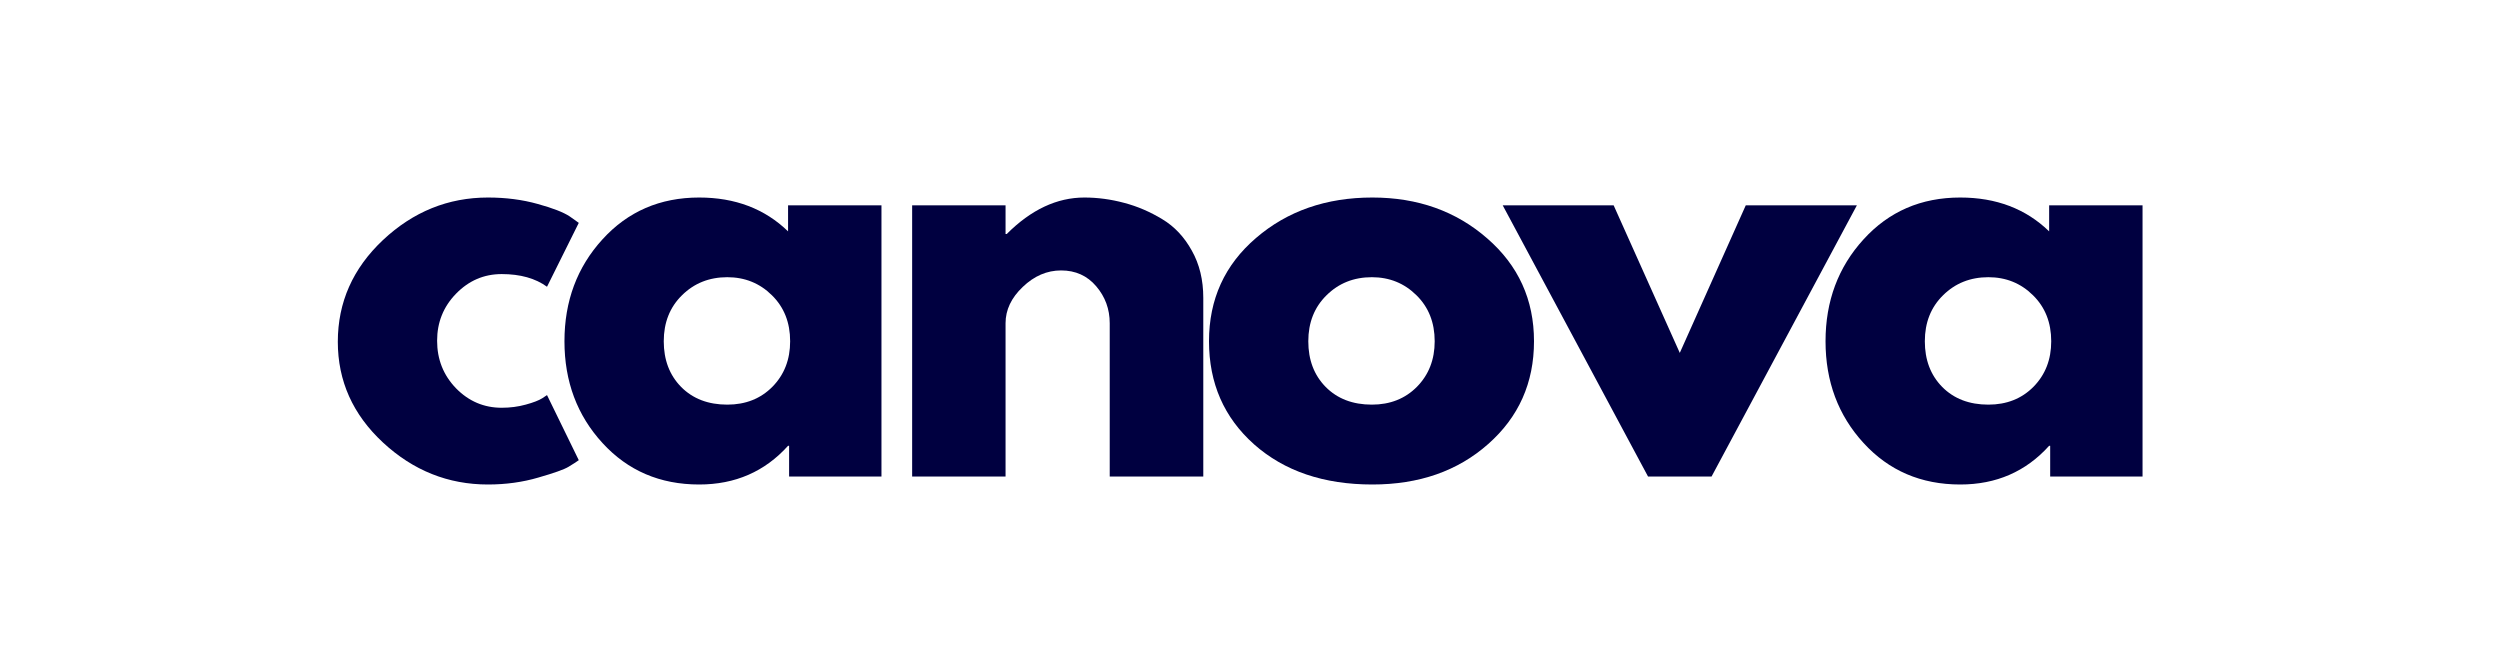 <?xml version="1.0" encoding="UTF-8"?>
<svg xmlns="http://www.w3.org/2000/svg" xmlns:xlink="http://www.w3.org/1999/xlink" width="300" zoomAndPan="magnify" viewBox="0 0 224.88 60" height="80" preserveAspectRatio="xMidYMid meet" version="1.0">
  <defs>
    <g></g>
  </defs>
  <g fill="#000040" fill-opacity="1">
    <g transform="translate(29.249, 42.886)">
      <g>
        <path d="M 15.844 -18.219 C 14.25 -18.219 12.879 -17.629 11.734 -16.453 C 10.598 -15.285 10.031 -13.875 10.031 -12.219 C 10.031 -10.539 10.598 -9.113 11.734 -7.938 C 12.879 -6.77 14.25 -6.188 15.844 -6.188 C 16.602 -6.188 17.32 -6.281 18 -6.469 C 18.688 -6.656 19.188 -6.848 19.5 -7.047 L 19.922 -7.328 L 22.781 -1.469 C 22.562 -1.312 22.254 -1.113 21.859 -0.875 C 21.461 -0.633 20.555 -0.312 19.141 0.094 C 17.734 0.508 16.223 0.719 14.609 0.719 C 11.023 0.719 7.875 -0.539 5.156 -3.062 C 2.445 -5.582 1.094 -8.602 1.094 -12.125 C 1.094 -15.676 2.445 -18.727 5.156 -21.281 C 7.875 -23.832 11.023 -25.109 14.609 -25.109 C 16.223 -25.109 17.711 -24.914 19.078 -24.531 C 20.441 -24.156 21.406 -23.781 21.969 -23.406 L 22.781 -22.828 L 19.922 -17.078 C 18.879 -17.836 17.52 -18.219 15.844 -18.219 Z M 15.844 -18.219 "></path>
      </g>
    </g>
  </g>
  <g fill="#000040" fill-opacity="1">
    <g transform="translate(49.647, 42.886)">
      <g>
        <path d="M 4.516 -3.016 C 2.234 -5.504 1.094 -8.555 1.094 -12.172 C 1.094 -15.785 2.234 -18.844 4.516 -21.344 C 6.797 -23.852 9.695 -25.109 13.219 -25.109 C 16.457 -25.109 19.125 -24.094 21.219 -22.062 L 21.219 -24.406 L 29.625 -24.406 L 29.625 0 L 21.312 0 L 21.312 -2.766 L 21.219 -2.766 C 19.125 -0.441 16.457 0.719 13.219 0.719 C 9.695 0.719 6.797 -0.523 4.516 -3.016 Z M 11.672 -16.312 C 10.578 -15.238 10.031 -13.859 10.031 -12.172 C 10.031 -10.492 10.551 -9.125 11.594 -8.062 C 12.645 -7 14.031 -6.469 15.75 -6.469 C 17.395 -6.469 18.75 -7.004 19.812 -8.078 C 20.875 -9.16 21.406 -10.523 21.406 -12.172 C 21.406 -13.859 20.859 -15.238 19.766 -16.312 C 18.672 -17.395 17.332 -17.938 15.75 -17.938 C 14.125 -17.938 12.766 -17.395 11.672 -16.312 Z M 11.672 -16.312 "></path>
      </g>
    </g>
  </g>
  <g fill="#000040" fill-opacity="1">
    <g transform="translate(79.174, 42.886)">
      <g>
        <path d="M 2.859 0 L 2.859 -24.406 L 11.266 -24.406 L 11.266 -21.828 L 11.375 -21.828 C 13.562 -24.016 15.891 -25.109 18.359 -25.109 C 19.566 -25.109 20.766 -24.945 21.953 -24.625 C 23.141 -24.312 24.281 -23.82 25.375 -23.156 C 26.469 -22.5 27.352 -21.555 28.031 -20.328 C 28.719 -19.109 29.062 -17.691 29.062 -16.078 L 29.062 0 L 20.641 0 L 20.641 -13.797 C 20.641 -15.066 20.234 -16.176 19.422 -17.125 C 18.617 -18.07 17.566 -18.547 16.266 -18.547 C 14.992 -18.547 13.844 -18.051 12.812 -17.062 C 11.781 -16.082 11.266 -14.992 11.266 -13.797 L 11.266 0 Z M 2.859 0 "></path>
      </g>
    </g>
  </g>
  <g fill="#000040" fill-opacity="1">
    <g transform="translate(107.656, 42.886)">
      <g>
        <path d="M 5.156 -2.891 C 2.445 -5.305 1.094 -8.398 1.094 -12.172 C 1.094 -15.953 2.504 -19.051 5.328 -21.469 C 8.148 -23.895 11.641 -25.109 15.797 -25.109 C 19.879 -25.109 23.32 -23.883 26.125 -21.438 C 28.938 -19 30.344 -15.91 30.344 -12.172 C 30.344 -8.43 28.969 -5.348 26.219 -2.922 C 23.477 -0.492 20.004 0.719 15.797 0.719 C 11.422 0.719 7.875 -0.484 5.156 -2.891 Z M 11.672 -16.312 C 10.578 -15.238 10.031 -13.859 10.031 -12.172 C 10.031 -10.492 10.551 -9.125 11.594 -8.062 C 12.645 -7 14.031 -6.469 15.75 -6.469 C 17.395 -6.469 18.75 -7.004 19.812 -8.078 C 20.875 -9.16 21.406 -10.523 21.406 -12.172 C 21.406 -13.859 20.859 -15.238 19.766 -16.312 C 18.672 -17.395 17.332 -17.938 15.75 -17.938 C 14.125 -17.938 12.766 -17.395 11.672 -16.312 Z M 11.672 -16.312 "></path>
      </g>
    </g>
  </g>
  <g fill="#000040" fill-opacity="1">
    <g transform="translate(136.137, 42.886)">
      <g>
        <path d="M 9.031 -24.406 L 14.984 -11.125 L 20.922 -24.406 L 30.922 -24.406 L 17.844 0 L 12.125 0 L -0.953 -24.406 Z M 9.031 -24.406 "></path>
      </g>
    </g>
  </g>
  <g fill="#000040" fill-opacity="1">
    <g transform="translate(163.144, 42.886)">
      <g>
        <path d="M 4.516 -3.016 C 2.234 -5.504 1.094 -8.555 1.094 -12.172 C 1.094 -15.785 2.234 -18.844 4.516 -21.344 C 6.797 -23.852 9.695 -25.109 13.219 -25.109 C 16.457 -25.109 19.125 -24.094 21.219 -22.062 L 21.219 -24.406 L 29.625 -24.406 L 29.625 0 L 21.312 0 L 21.312 -2.766 L 21.219 -2.766 C 19.125 -0.441 16.457 0.719 13.219 0.719 C 9.695 0.719 6.797 -0.523 4.516 -3.016 Z M 11.672 -16.312 C 10.578 -15.238 10.031 -13.859 10.031 -12.172 C 10.031 -10.492 10.551 -9.125 11.594 -8.062 C 12.645 -7 14.031 -6.469 15.75 -6.469 C 17.395 -6.469 18.75 -7.004 19.812 -8.078 C 20.875 -9.16 21.406 -10.523 21.406 -12.172 C 21.406 -13.859 20.859 -15.238 19.766 -16.312 C 18.672 -17.395 17.332 -17.938 15.75 -17.938 C 14.125 -17.938 12.766 -17.395 11.672 -16.312 Z M 11.672 -16.312 "></path>
      </g>
    </g>
  </g>
</svg>
